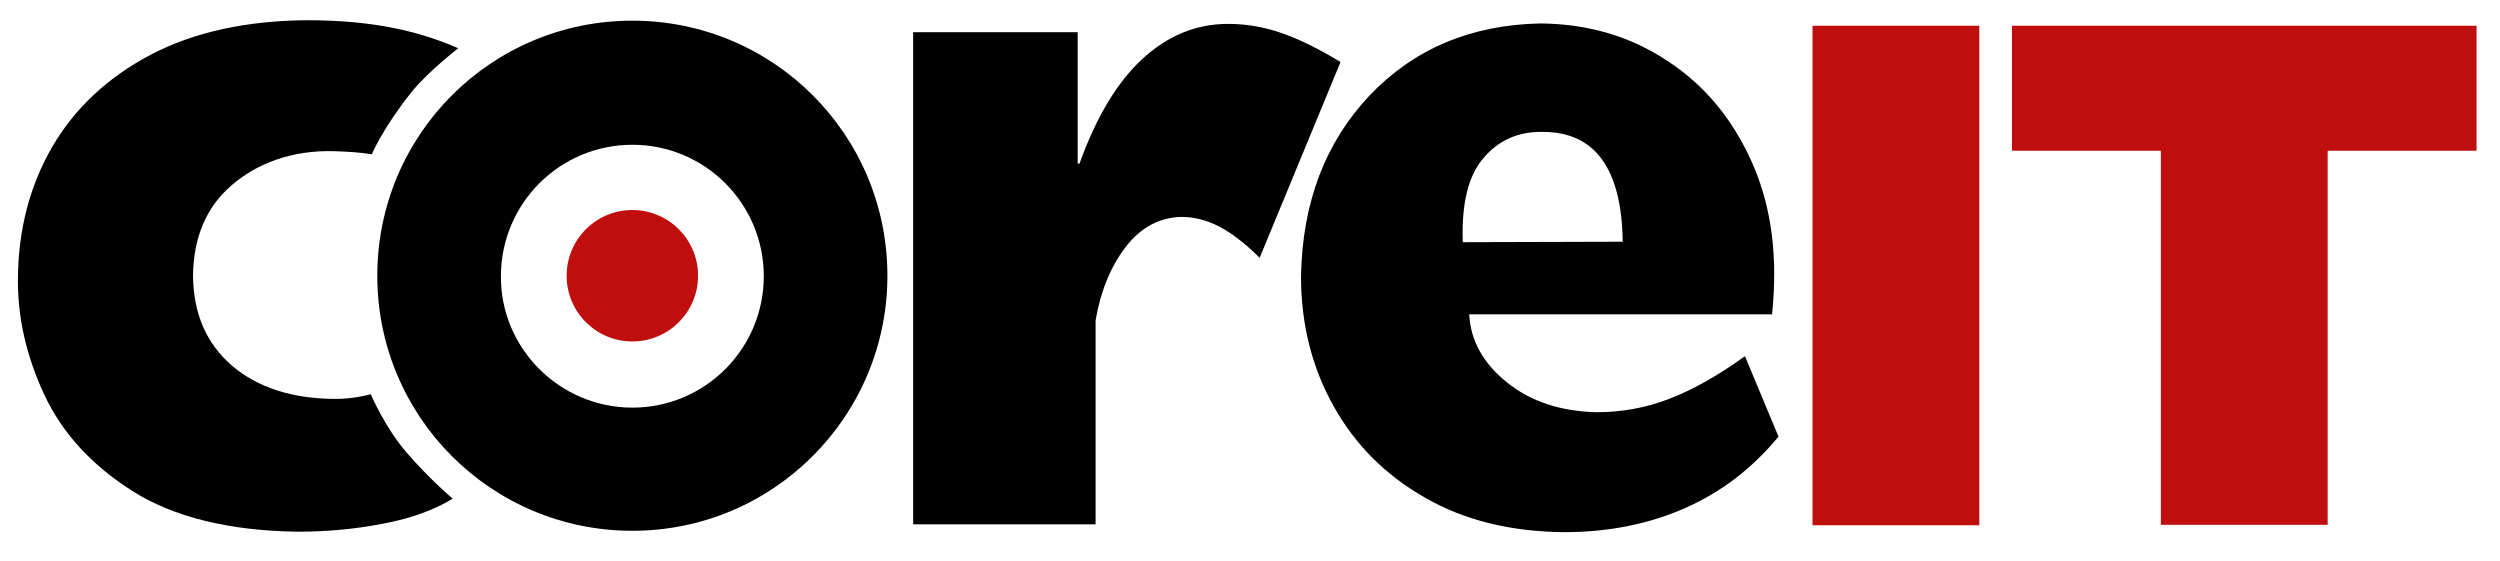 <svg xmlns="http://www.w3.org/2000/svg" xmlns:xlink="http://www.w3.org/1999/xlink" id="Lager_1" x="0px" y="0px" width="544px" height="122px" viewBox="0 0 544 122" style="enable-background:new 0 0 544 122;" xml:space="preserve"><style type="text/css">	.st0{display:none;}	.st1{display:inline;}	.st2{fill:#FFFFFF;}	.st3{display:inline;fill:#C00D0D;}	.st4{fill:#C00D0D;}</style><g id="Layer_1" class="st0">	<g class="st1">		<g>			<polygon class="st2" points="-8.5,-40.4 595.5,-40.4 595.5,139.6 -8.5,139.6    "></polygon>			<path class="st2" d="M293.5,49.6"></path>		</g>		<g>			<polygon class="st2" points="-8.5,-40.4 595.5,-40.4 595.5,139.6 -8.5,139.6    "></polygon>			<path class="st2" d="M293.5,49.6"></path>		</g>	</g>	<path class="st1" d="M218.8-5.2v107.1h39.7V57.4c1.1-6.4,3.3-11.7,6.5-15.9c3.2-4.2,7.3-6.5,12.2-6.6c2.7,0,5.5,0.7,8.2,2.1  s5.7,3.7,8.8,6.8l17.6-42.6c-4.6-2.8-8.8-4.9-12.8-6.3s-7.9-2-11.7-2c-7,0-13.2,2.6-18.7,7.7s-10,12.7-13.6,22.7h-0.4V-5.2H218.8z"></path>	<path class="st1" d="M407.2,82.8c-5.6,6.8-12.3,12-20.2,15.5c-7.9,3.5-16.7,5.3-26.4,5.3c-11.7-0.1-21.8-2.6-30.3-7.5  c-8.6-4.9-15.2-11.5-19.9-19.9c-4.7-8.4-7.1-17.8-7.1-28.3c0.3-16.1,5.3-29.1,14.9-39.3c9.6-10.1,22-15.4,37.2-15.7  C365.8-7,375-4.3,383.1,1.1c8.1,5.3,14.2,12.7,18.4,22.2c4.2,9.5,5.6,20.4,4.3,32.9H340c0.3,5.7,3,10.6,8.2,14.8  c5.2,4.2,11.7,6.3,19.5,6.5c5.3,0,10.6-0.9,15.8-2.9c5.2-2,10.7-5.1,16.5-9.3L407.2,82.8z M373.2,40.4c-0.1-7.9-1.6-13.9-4.5-17.9  s-7.2-6-12.9-6c-5.3-0.1-9.6,1.8-12.9,5.7c-3.3,3.8-4.8,9.9-4.5,18.3L373.2,40.4L373.2,40.4z"></path>	<rect x="414.6" y="-6.6" class="st3" width="36.3" height="108.7"></rect>	<polygon class="st3" points="490.4,20.6 490.4,102.1 526.7,102.1 526.7,20.6 559.1,20.6 559.1,-6.6 458,-6.6 458,20.6  "></polygon>	<path class="st1" d="M92.8,76.6c-9.8,0-17.5-2.6-23.2-7.4C64,64.3,61.1,57.7,61,49.3c0.1-8.5,2.9-15.2,8.4-19.9  c5.5-4.8,13.2-7.6,23-7.3c6.6,0.2-0.1-0.6,6.1,0.2c0,0,4.2-8.1,9.1-14c4.9-5.9,10.8-10.8,10.8-10.8c-6.6-2.5-3.6-1.3-11.5-3  C100.5-7,93.6-7.4,86.3-7.4C72.8-7.3,61.2-4.7,51.7,0.3S34.9,12.1,29.9,20.7S22.4,39,22.3,49.9c-0.1,8.7,1.9,17.3,5.8,25.8  c4,8.6,10.5,15.7,19.6,21.4s21.3,8.7,36.6,9c7.7,0,15-0.8,22-2.4c7-1.6,8.8-1.8,14.6-5c0,0-6.7-4.1-12-10.3  c-4.6-5.4-7.9-12.8-7.9-12.9C101.1,75.6,93.8,76.6,92.8,76.6z"></path>	<path class="st1" d="M100.5,47.1c0-31.2,25.3-56.5,56.5-56.5s56.5,25.3,56.5,56.5s-25.3,56.5-56.5,56.5S100.5,78.3,100.5,47.1z   M157,76.3c16.1,0,29.2-13.1,29.2-29.2S173.1,17.9,157,17.9S127.8,31,127.8,47.1S140.9,76.3,157,76.3z"></path>	<circle class="st3" cx="157" cy="47.1" r="14.3"></circle></g><g id="Layer_3">	<g>		<path d="M198.7,7v107.1h39.7V69.7c1.1-6.4,3.3-11.7,6.5-15.9c3.2-4.2,7.3-6.5,12.2-6.6c2.7,0,5.5,0.7,8.2,2.1s5.7,3.7,8.8,6.8   l17.6-42.6c-4.6-2.8-8.8-4.9-12.8-6.3c-4-1.4-7.9-2-11.7-2c-7,0-13.2,2.6-18.7,7.7s-10,12.7-13.6,22.7h-0.4V7H198.7z"></path>		<path d="M387,95c-5.6,6.8-12.3,12-20.2,15.5c-7.9,3.5-16.7,5.3-26.4,5.3c-11.7-0.1-21.8-2.6-30.3-7.5   c-8.6-4.9-15.2-11.5-19.9-19.9c-4.7-8.4-7.1-17.8-7.1-28.3C283.4,44,288.4,31,298,20.8c9.6-10.1,22-15.4,37.2-15.7   c10.4,0.1,19.6,2.8,27.7,8.2c8.1,5.3,14.2,12.7,18.4,22.2c4.2,9.5,5.6,20.4,4.3,32.9h-65.9c0.3,5.7,3,10.6,8.2,14.8   c5.2,4.2,11.7,6.3,19.5,6.5c5.3,0,10.6-0.9,15.8-2.9c5.2-2,10.7-5.1,16.5-9.3L387,95z M353.1,52.6c-0.1-7.9-1.6-13.9-4.5-17.9   s-7.2-6-12.9-6c-5.3-0.1-9.6,1.8-12.9,5.7c-3.3,3.8-4.8,9.9-4.5,18.3L353.1,52.6L353.1,52.6z"></path>		<rect x="394.4" y="5.6" class="st4" width="36.3" height="108.7"></rect>		<polygon class="st4" points="470.2,32.8 470.2,114.2 506.5,114.2 506.5,32.8 538.9,32.8 538.9,5.6 437.8,5.6 437.8,32.8   "></polygon>		<path d="M82.1,60c0-30.7,24.8-55.5,55.5-55.5s55.5,24.8,55.5,55.5c0,30.6-24.8,55.5-55.5,55.5S82.1,90.7,82.1,60z M137.6,88.7   c15.8,0,28.6-12.8,28.6-28.6s-12.8-28.6-28.6-28.6S109,44.3,109,60.1C108.9,75.8,121.8,88.7,137.6,88.7z"></path>		<circle class="st4" cx="137.6" cy="60" r="14.3"></circle>		<path d="M73.2,86.8c-9.7,0-17.2-2.5-22.8-7.3C44.9,74.7,42.1,68.3,42,60c0.1-8.4,2.9-14.9,8.3-19.6s13-7.8,22.6-7.5   c2.2,0.1,5.4,0.2,8,0.7c0,0,2.3-5.6,8.6-13.5c3.4-4.3,10.2-9.6,10.2-9.6C94.5,8.2,89.8,7,87.1,6.4c-6.3-1.4-13.1-2-20.3-2   c-13.3,0.1-24.6,2.6-34,7.5c-9.3,4.9-16.5,11.6-21.4,20S4,49.9,3.9,60.5C3.8,69,5.7,77.4,9.6,85.8s10.3,15.4,19.3,21.1   c8.9,5.6,20.9,8.6,35.9,8.8c7.5,0,14.7-0.8,21.6-2.4c5.1-1.2,9.4-3.1,12.1-4.8c0,0-4.8-4-10-10c-4.6-5.3-7.7-12.4-7.8-12.7   C78.2,86.4,75.8,86.8,73.2,86.8z"></path>	</g></g></svg>